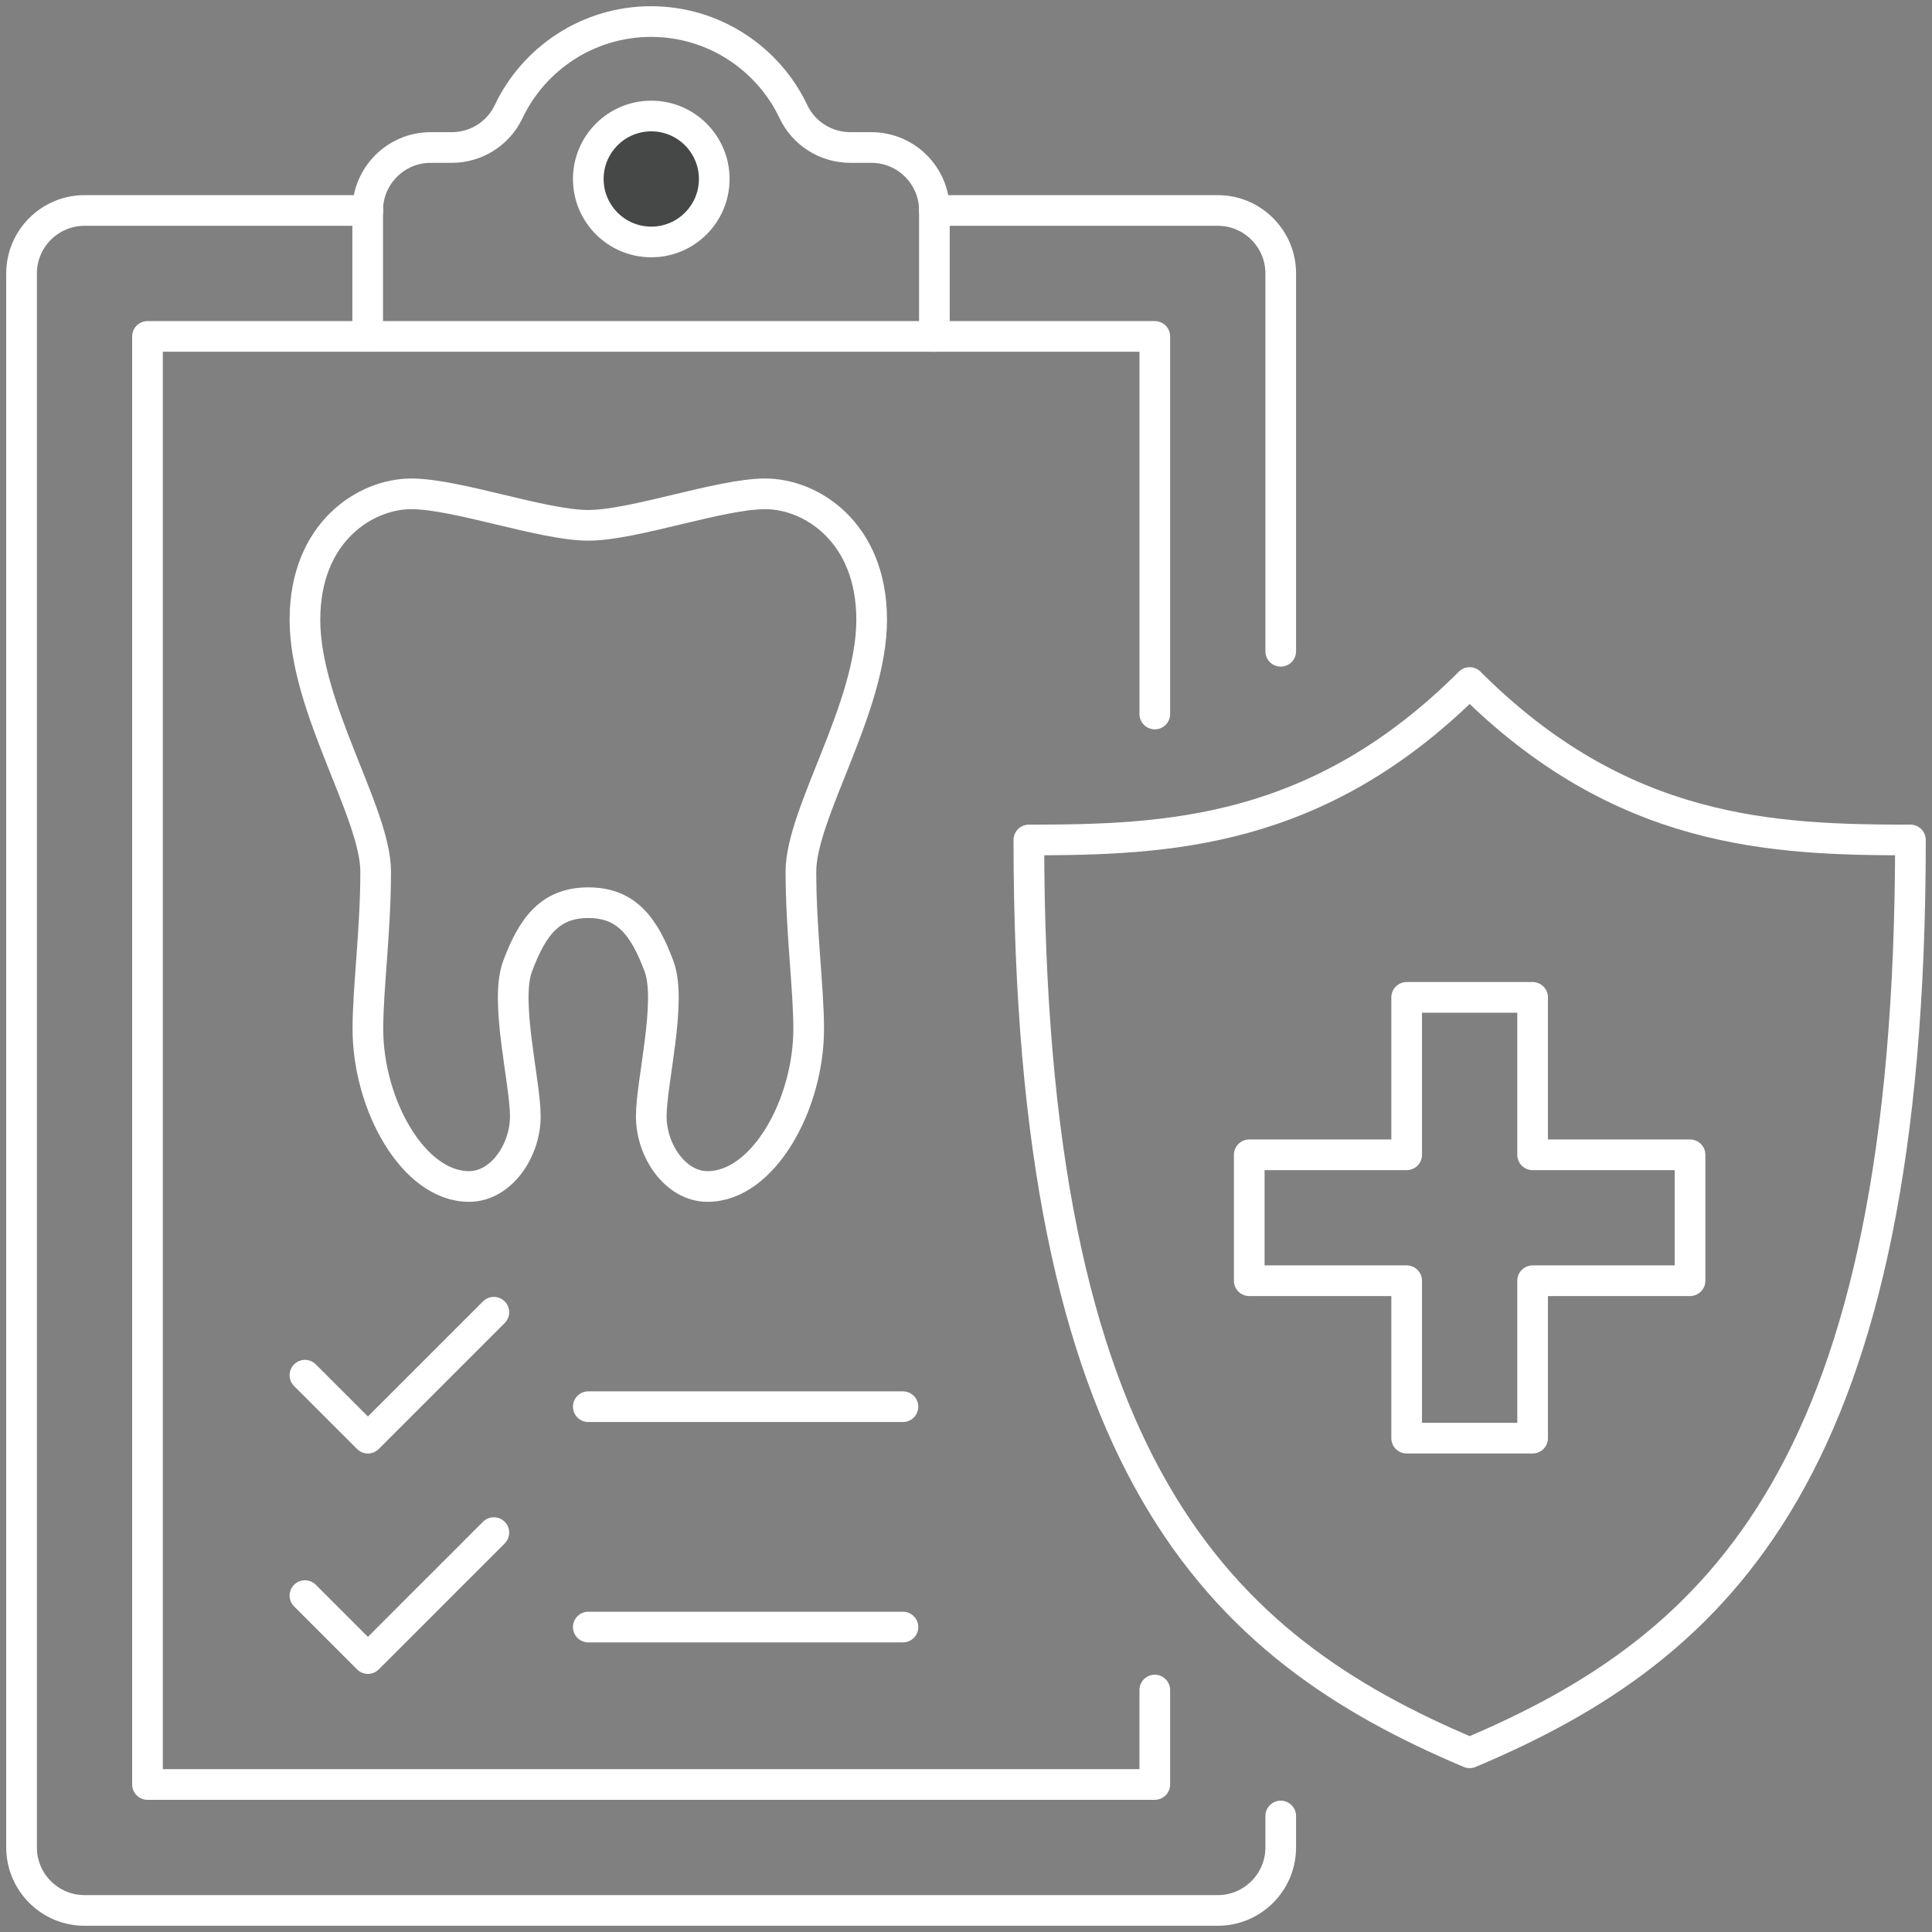 <svg width="126" height="126" viewBox="0 0 126 126" fill="none" xmlns="http://www.w3.org/2000/svg">
<rect x="0" y="0" width="126" height="126" fill="#808080" stroke="none"/>
<g clip-path="url(#clip0_3235_3032)">
<path d="M95.847 44.513C105.734 54.4 115.607 54.78 124.594 54.78C124.594 95.706 112.273 107.393 95.847 114.313C79.42 107.379 67.1 95.706 67.1 54.78C76.087 54.78 85.96 54.4 95.847 44.513Z" stroke="white" stroke-width="2" stroke-linecap="round" stroke-linejoin="round"/>
<path d="M42.474 15.78C44.742 15.78 46.581 13.941 46.581 11.673C46.581 9.405 44.742 7.566 42.474 7.566C40.206 7.566 38.367 9.405 38.367 11.673C38.367 13.941 40.206 15.78 42.474 15.78Z" fill="#464747" stroke="white" stroke-width="2" stroke-miterlimit="10"/>
<path d="M51.741 7.271C52.416 8.706 53.865 9.62 55.454 9.62H56.832C59.096 9.62 60.939 11.462 60.939 13.726V21.94H23.979V13.726C23.979 11.462 25.821 9.62 28.085 9.62H29.463C31.053 9.62 32.501 8.706 33.176 7.271C34.822 3.811 38.366 1.406 42.459 1.406C46.551 1.406 50.096 3.811 51.741 7.271Z" stroke="white" stroke-width="2" stroke-linecap="round" stroke-linejoin="round"/>
<path d="M83.526 118.434V120.487C83.526 122.751 81.684 124.594 79.42 124.594H5.513C3.249 124.594 1.406 122.751 1.406 120.487V17.833C1.406 15.569 3.249 13.726 5.513 13.726H23.993" stroke="white" stroke-width="2" stroke-linecap="round" stroke-linejoin="round"/>
<path d="M60.94 13.726H79.42C81.684 13.726 83.526 15.569 83.526 17.833V42.474" stroke="white" stroke-width="2" stroke-linecap="round" stroke-linejoin="round"/>
<path d="M75.312 110.22V116.38H9.619V21.94H23.993" stroke="white" stroke-width="2" stroke-linecap="round" stroke-linejoin="round"/>
<path d="M60.94 21.94H75.313V46.566" stroke="white" stroke-width="2" stroke-linecap="round" stroke-linejoin="round"/>
<path d="M91.739 75.313V65.046H99.953V75.313H110.22V83.526H99.953V93.793H91.739V83.526H81.473V75.313H91.739Z" stroke="white" stroke-width="2" stroke-linecap="round" stroke-linejoin="round"/>
<path d="M19.887 89.687L23.993 93.793L32.207 85.58" stroke="white" stroke-width="2" stroke-linecap="round" stroke-linejoin="round"/>
<path d="M38.367 91.74H58.887" stroke="white" stroke-width="2" stroke-linecap="round" stroke-linejoin="round"/>
<path d="M19.887 104.06L23.993 108.167L32.207 99.953" stroke="white" stroke-width="2" stroke-linecap="round" stroke-linejoin="round"/>
<path d="M38.367 106.113H58.887" stroke="white" stroke-width="2" stroke-linecap="round" stroke-linejoin="round"/>
<path d="M38.367 34.26C41.334 34.26 46.946 32.207 49.913 32.207C52.881 32.207 56.847 34.682 56.847 40.42C56.847 46.158 52.234 53.022 52.234 56.847C52.234 60.672 52.74 64.456 52.74 67.1C52.74 72.022 49.787 77.38 46.144 77.38C44.063 77.38 42.474 75.06 42.474 72.81C42.474 70.559 43.838 65.299 42.98 63.021C42.01 60.419 40.856 58.872 38.367 58.872C35.878 58.872 34.724 60.419 33.754 63.021C32.896 65.299 34.26 70.559 34.26 72.81C34.26 75.06 32.671 77.38 30.59 77.38C26.947 77.38 23.993 72.022 23.993 67.1C23.993 64.456 24.5 60.672 24.5 56.847C24.5 53.022 19.887 46.158 19.887 40.42C19.887 34.682 23.853 32.207 26.82 32.207C29.788 32.207 35.399 34.26 38.367 34.26Z" stroke="white" stroke-width="2" stroke-linecap="round" stroke-linejoin="round"/>
</g>
<defs>
<clipPath id="clip0_3235_3032">
<rect width="126" height="126" fill="white"/>
</clipPath>
</defs>
</svg>
